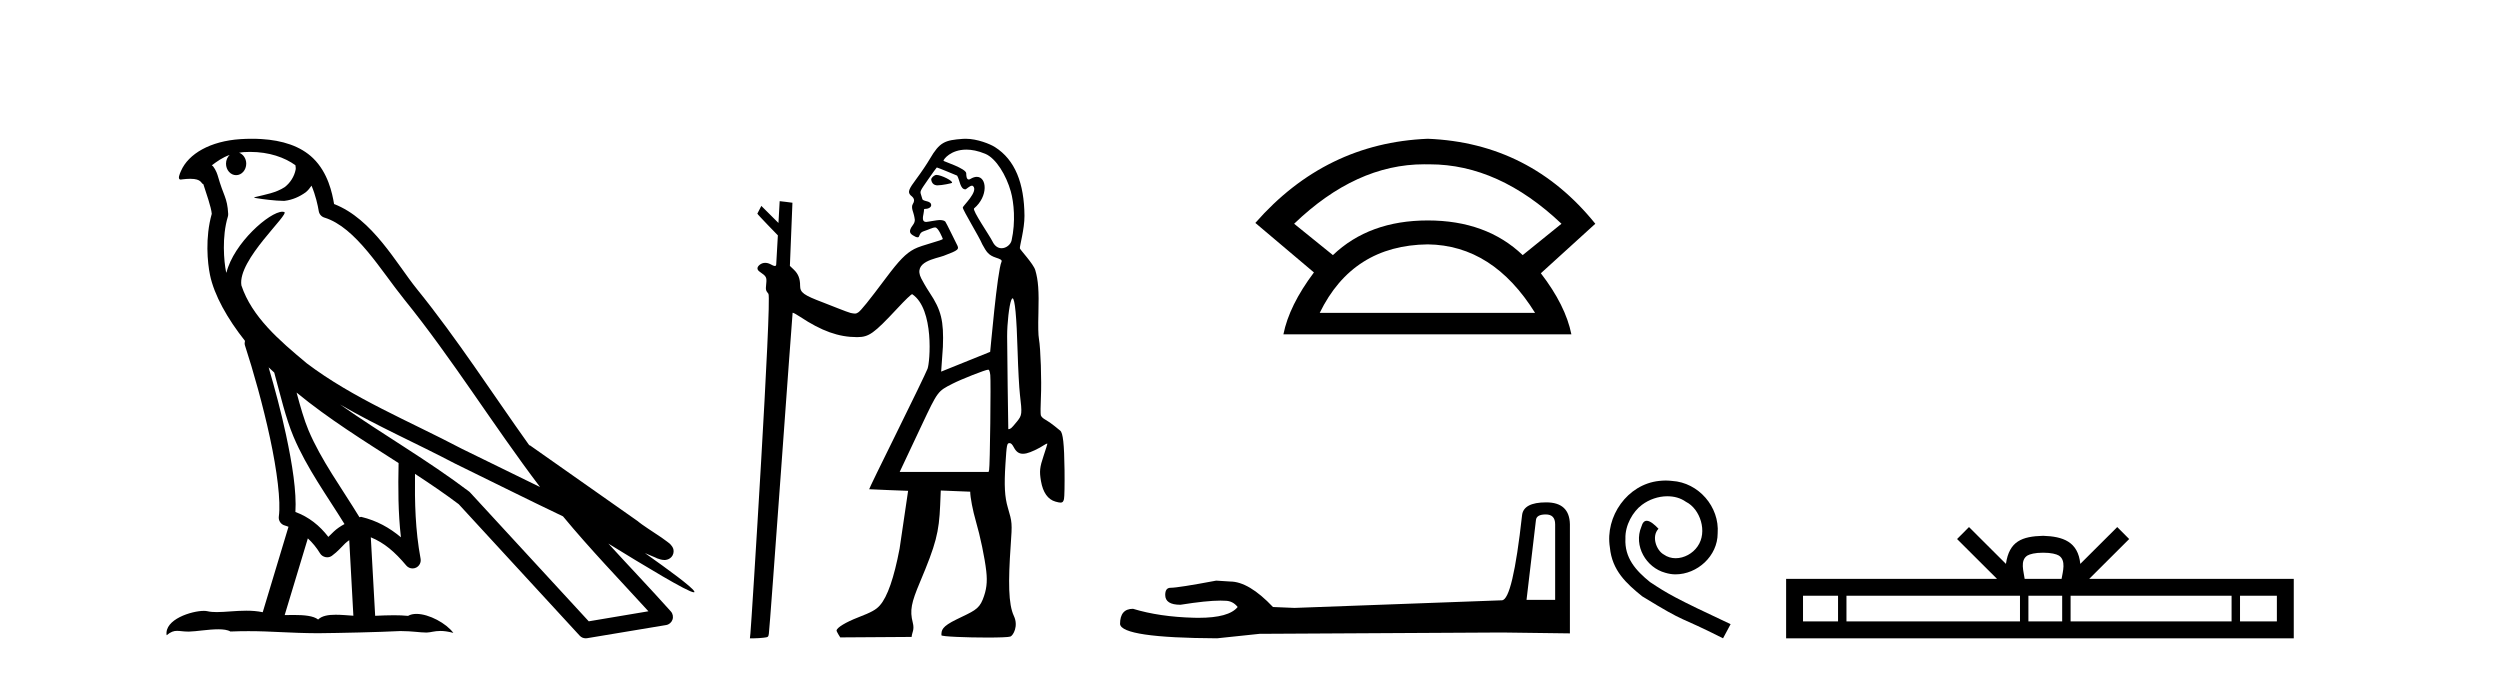 <?xml version='1.0' encoding='UTF-8' standalone='yes'?><svg xmlns='http://www.w3.org/2000/svg' xmlns:xlink='http://www.w3.org/1999/xlink' width='152.0' height='41.0' ><path d='M 15.202 9.236 C 16.372 9.236 17.307 9.575 17.961 10.044 C 17.971 10.135 17.993 10.225 17.975 10.314 C 17.892 10.733 17.646 11.12 17.308 11.378 C 16.775 11.727 16.131 11.828 15.524 11.979 C 15.372 11.995 15.492 12.031 15.576 12.045 C 15.964 12.113 16.77 12.212 17.215 12.212 C 17.246 12.212 17.276 12.212 17.303 12.211 C 17.772 12.157 18.214 11.962 18.594 11.686 C 18.728 11.574 18.843 11.434 18.94 11.288 C 19.189 11.872 19.324 12.491 19.38 12.835 C 19.41 13.021 19.541 13.172 19.72 13.228 C 21.641 13.817 23.159 16.451 24.579 18.205 C 27.497 21.81 29.977 25.842 32.834 29.611 C 31.254 28.842 29.678 28.065 28.094 27.293 C 24.852 25.588 21.477 24.228 18.637 22.079 C 18.632 22.075 18.628 22.069 18.623 22.065 C 16.986 20.703 15.312 19.265 14.677 17.353 C 14.427 15.801 17.642 13.005 17.279 12.887 C 17.247 12.877 17.211 12.872 17.171 12.872 C 16.397 12.872 14.212 14.775 13.764 16.587 C 13.759 16.563 13.746 16.535 13.741 16.511 C 13.618 15.91 13.48 14.391 13.854 13.171 C 13.872 13.114 13.877 13.056 13.873 12.996 C 13.847 12.505 13.772 12.214 13.665 11.927 C 13.558 11.64 13.43 11.346 13.225 10.636 C 13.173 10.454 12.986 10.083 12.875 10.054 C 13.189 9.821 13.507 9.58 13.963 9.42 L 13.963 9.42 C 13.83 9.549 13.741 9.735 13.741 9.95 C 13.741 10.337 14.017 10.65 14.356 10.65 C 14.695 10.65 14.971 10.337 14.971 9.95 L 14.971 9.945 C 14.969 9.634 14.786 9.378 14.54 9.287 C 14.629 9.275 14.701 9.256 14.8 9.249 C 14.937 9.241 15.071 9.236 15.202 9.236 ZM 16.333 22.335 C 16.443 22.445 16.561 22.544 16.674 22.652 C 17.035 23.968 17.37 25.42 17.842 26.541 C 18.657 28.473 19.893 30.154 20.946 31.863 C 20.688 32.001 20.465 32.158 20.298 32.317 C 20.16 32.447 20.07 32.533 19.962 32.643 C 19.44 31.957 18.77 31.424 17.961 31.129 C 18.036 29.91 17.778 28.241 17.388 26.427 C 17.087 25.025 16.711 23.628 16.333 22.335 ZM 18.032 23.868 C 19.969 25.463 22.127 26.801 24.234 28.154 C 24.203 29.689 24.204 31.154 24.376 32.667 C 23.679 32.084 22.926 31.661 21.968 31.427 C 21.962 31.426 21.956 31.425 21.95 31.425 C 21.917 31.425 21.888 31.446 21.854 31.446 C 20.76 29.652 19.52 27.971 18.755 26.157 C 18.493 25.535 18.261 24.723 18.032 23.868 ZM 18.717 32.733 C 18.994 32.991 19.245 33.289 19.46 33.646 C 19.532 33.764 19.656 33.846 19.791 33.873 C 19.826 33.88 19.86 33.884 19.894 33.884 C 19.996 33.884 20.095 33.853 20.179 33.793 C 20.544 33.529 20.766 33.247 20.984 33.041 C 21.064 32.965 21.147 32.904 21.234 32.842 L 21.485 37.436 C 21.125 37.412 20.751 37.376 20.41 37.376 C 19.965 37.376 19.574 37.438 19.342 37.667 C 19.057 37.441 18.504 37.39 17.839 37.39 C 17.669 37.39 17.49 37.393 17.308 37.398 L 18.717 32.733 ZM 20.671 24.591 L 20.671 24.591 C 22.956 25.92 25.369 26.978 27.649 28.177 C 27.653 28.179 27.655 28.18 27.659 28.182 C 29.844 29.248 32.023 30.343 34.23 31.394 C 35.89 33.401 37.692 35.267 39.424 37.166 C 38.215 37.369 37.005 37.573 35.796 37.776 C 33.397 35.167 30.994 32.565 28.595 29.956 C 28.577 29.934 28.556 29.914 28.534 29.895 C 26.004 27.977 23.214 26.382 20.671 24.591 ZM 15.314 8.437 C 15.086 8.437 14.854 8.444 14.621 8.459 C 12.79 8.578 11.46 9.347 11.006 10.39 C 10.938 10.546 10.761 10.918 10.994 10.918 C 11.019 10.918 11.048 10.914 11.082 10.905 C 11.277 10.881 11.437 10.871 11.57 10.871 C 12.275 10.871 12.211 11.161 12.364 11.199 C 12.516 11.675 12.852 12.627 12.875 13.001 C 12.464 14.453 12.616 15.976 12.766 16.71 C 13.019 17.945 13.83 19.383 14.895 20.726 C 14.871 20.819 14.863 20.913 14.895 21.006 C 15.403 22.561 15.995 24.665 16.418 26.635 C 16.842 28.605 17.081 30.477 16.953 31.399 C 16.916 31.652 17.078 31.891 17.327 31.953 C 17.401 31.971 17.468 32.005 17.54 32.028 L 15.974 37.223 C 15.646 37.153 15.309 37.13 14.974 37.13 C 14.33 37.13 13.699 37.215 13.179 37.215 C 12.967 37.215 12.773 37.201 12.605 37.161 C 12.55 37.148 12.478 37.141 12.394 37.141 C 11.658 37.141 9.984 37.656 10.131 38.623 C 10.387 38.408 10.567 38.356 10.766 38.356 C 10.951 38.356 11.153 38.401 11.448 38.401 C 11.463 38.401 11.478 38.401 11.494 38.401 C 11.923 38.394 12.671 38.261 13.272 38.261 C 13.575 38.261 13.841 38.295 14.01 38.396 C 14.409 38.38 14.768 38.374 15.105 38.374 C 16.538 38.374 17.547 38.491 19.323 38.5 C 20.653 38.488 23.031 38.435 24.342 38.368 C 25.101 38.372 25.518 38.458 25.898 38.458 C 25.92 38.458 25.943 38.458 25.965 38.457 C 26.191 38.451 26.412 38.362 26.775 38.362 C 26.982 38.362 27.236 38.391 27.564 38.481 C 27.143 37.904 26.086 37.325 25.32 37.325 C 25.127 37.325 24.952 37.362 24.811 37.445 C 24.539 37.418 24.251 37.407 23.953 37.407 C 23.584 37.407 23.199 37.423 22.81 37.44 L 22.545 32.667 L 22.545 32.667 C 23.366 33.009 23.99 33.537 24.707 34.389 C 24.804 34.501 24.942 34.561 25.083 34.561 C 25.156 34.561 25.229 34.545 25.298 34.512 C 25.5 34.415 25.612 34.193 25.572 33.973 C 25.248 32.22 25.212 30.567 25.232 28.811 L 25.232 28.811 C 26.142 29.408 27.04 30.013 27.891 30.656 C 30.342 33.322 32.796 35.986 35.247 38.651 C 35.341 38.754 35.473 38.809 35.61 38.809 C 35.637 38.809 35.664 38.807 35.692 38.803 C 37.293 38.534 38.896 38.272 40.498 38.003 C 40.678 37.974 40.826 37.849 40.886 37.677 C 40.947 37.505 40.909 37.311 40.787 37.175 C 39.535 35.774 38.241 34.424 36.988 33.05 L 36.988 33.05 C 39.13 34.368 41.84 36.012 42.184 36.012 C 42.223 36.012 42.232 35.99 42.206 35.945 C 42.047 35.67 40.687 34.67 39.211 33.627 L 39.211 33.627 C 39.446 33.725 39.676 33.83 39.911 33.925 C 39.92 33.931 39.931 33.939 39.94 33.944 C 40.114 34.002 40.21 34.042 40.394 34.048 C 40.399 34.049 40.405 34.049 40.41 34.049 C 40.452 34.049 40.501 34.043 40.579 34.02 C 40.666 33.994 40.814 33.921 40.895 33.764 C 40.977 33.608 40.961 33.448 40.933 33.362 C 40.906 33.277 40.869 33.232 40.843 33.197 C 40.74 33.054 40.67 33.014 40.569 32.937 C 40.469 32.859 40.353 32.774 40.224 32.686 C 39.965 32.509 39.656 32.309 39.391 32.132 C 39.126 31.955 38.886 31.784 38.838 31.74 C 38.823 31.725 38.807 31.71 38.79 31.697 C 36.601 30.157 34.412 28.619 32.224 27.08 C 32.21 27.07 32.191 27.079 32.177 27.07 C 29.926 23.917 27.81 20.615 25.35 17.576 C 24.094 16.024 22.652 13.309 20.312 12.405 C 20.199 11.737 19.944 10.503 19.039 9.623 C 18.27 8.875 17.156 8.532 15.907 8.455 C 15.713 8.443 15.515 8.437 15.314 8.437 Z' style='fill:#000000;stroke:none' /><path d='M 56.936 10.635 C 56.913 10.635 56.894 10.638 56.878 10.643 C 56.759 10.681 56.621 10.821 56.618 10.907 C 56.617 10.932 56.644 11.24 56.948 11.267 C 56.964 11.269 56.982 11.269 57.002 11.269 C 57.271 11.269 57.853 11.145 57.877 11.121 C 57.985 11.013 57.221 10.635 56.936 10.635 ZM 58.752 9.097 C 59.076 9.097 59.459 9.167 59.901 9.35 C 60.563 9.623 61.182 10.665 61.456 11.638 C 61.645 12.311 61.758 13.481 61.505 14.618 C 61.449 14.868 61.179 15.092 60.896 15.092 C 60.695 15.092 60.487 14.979 60.344 14.682 C 60.176 14.333 59.096 12.78 59.224 12.671 C 60.099 11.933 60.008 10.752 59.39 10.752 C 59.278 10.752 59.149 10.791 59.005 10.878 C 58.963 10.903 58.928 10.914 58.899 10.914 C 58.752 10.914 58.747 10.638 58.747 10.54 C 58.747 10.244 57.363 9.81 57.363 9.777 C 57.363 9.682 57.811 9.097 58.752 9.097 ZM 56.959 10.182 C 57.011 10.182 58.194 10.678 58.194 10.678 C 58.361 10.956 58.372 11.512 58.697 11.512 C 58.75 11.512 58.957 11.29 59.096 11.29 C 59.122 11.29 59.146 11.298 59.166 11.318 C 59.498 11.643 58.537 12.523 58.537 12.615 C 58.537 12.779 59.519 14.363 59.726 14.86 C 59.983 15.328 60.102 15.518 60.563 15.669 C 60.794 15.744 60.943 15.803 60.893 15.912 C 60.632 16.474 60.211 21.383 60.202 21.393 C 60.193 21.403 57.222 22.595 57.222 22.595 L 57.328 21.092 C 57.388 19.51 57.227 18.854 56.522 17.795 C 56.282 17.434 56.069 17.039 56.014 16.932 C 55.479 15.899 56.905 15.73 57.378 15.552 C 58.285 15.21 58.34 15.162 58.172 14.855 C 58.127 14.773 57.526 13.531 57.477 13.476 C 57.42 13.411 57.293 13.378 57.12 13.378 C 56.979 13.378 56.398 13.493 56.317 13.493 C 56.14 13.493 56.063 13.39 56.145 13.021 C 56.211 12.723 56.136 12.699 56.263 12.699 C 56.456 12.699 56.616 12.599 56.616 12.478 C 56.616 12.344 56.521 12.27 56.287 12.22 C 56.184 12.198 56.092 12.15 56.083 12.115 C 56.074 12.079 56.036 11.954 55.999 11.839 C 55.931 11.628 55.931 11.628 56.424 10.918 C 56.696 10.527 56.936 10.196 56.957 10.183 C 56.958 10.182 56.958 10.182 56.959 10.182 ZM 61.564 18.139 C 61.705 18.139 61.809 19.236 61.872 21.411 C 61.902 22.426 61.964 23.583 62.011 23.983 C 62.151 25.168 62.143 25.241 61.836 25.625 C 61.692 25.805 61.535 25.984 61.486 26.023 C 61.431 26.067 61.366 26.095 61.331 26.095 C 61.316 26.095 61.306 26.09 61.304 26.079 C 61.296 26.03 61.235 21.11 61.234 20.442 C 61.233 19.664 61.355 18.585 61.481 18.253 C 61.51 18.177 61.537 18.139 61.564 18.139 ZM 60.083 22.476 C 60.144 22.476 60.18 22.568 60.209 22.801 C 60.253 23.156 60.19 28.359 60.139 28.566 L 60.107 28.693 L 54.701 28.693 L 56.045 25.839 C 57.021 23.775 57.009 23.792 57.905 23.334 C 58.449 23.055 59.92 22.476 60.083 22.476 ZM 58.711 8.437 C 58.652 8.437 58.594 8.439 58.537 8.443 C 57.45 8.523 57.135 8.631 56.536 9.659 C 56.36 9.961 56.001 10.495 55.738 10.846 C 55.24 11.51 55.181 11.671 55.358 11.867 C 55.424 11.939 55.71 12.082 55.498 12.408 C 55.368 12.608 55.554 12.956 55.573 13.097 C 55.598 13.281 55.702 13.423 55.49 13.702 C 55.21 14.073 55.343 14.203 55.5 14.305 C 55.624 14.385 55.713 14.429 55.804 14.429 C 55.932 14.429 55.861 14.156 56.15 14.063 C 56.487 13.954 56.704 13.829 56.862 13.829 C 57.049 13.829 57.302 14.467 57.323 14.522 C 57.357 14.606 56.051 14.896 55.59 15.139 C 55.073 15.413 54.678 15.817 53.865 16.902 C 52.804 18.318 52.346 18.886 52.176 18.997 C 52.106 19.043 52.056 19.065 51.977 19.065 C 51.915 19.065 51.837 19.052 51.717 19.027 C 51.544 18.991 50.386 18.52 50.06 18.397 C 48.851 17.939 48.647 17.791 48.647 17.373 C 48.647 16.939 48.536 16.656 48.267 16.397 L 48.025 16.166 L 48.18 12.326 C 48.17 12.317 47.404 12.231 47.404 12.231 L 47.33 13.556 L 46.289 12.519 L 46.047 12.989 C 46.047 13.033 47.294 14.31 47.294 14.31 L 47.194 16.075 C 47.19 16.146 47.159 16.172 47.112 16.172 C 47.04 16.172 46.933 16.111 46.838 16.061 C 46.734 16.008 46.628 15.981 46.527 15.981 C 46.406 15.981 46.292 16.019 46.196 16.094 C 46.007 16.243 46.007 16.396 46.195 16.525 C 46.598 16.802 46.627 16.855 46.585 17.266 C 46.549 17.631 46.554 17.654 46.721 17.865 C 46.932 18.13 45.688 37.918 45.625 38.513 L 45.594 38.809 L 45.863 38.809 C 46.011 38.809 46.263 38.793 46.423 38.773 C 46.705 38.74 46.714 38.732 46.746 38.534 C 46.811 38.119 48.173 19.04 48.191 19.018 C 48.192 19.017 48.195 19.016 48.199 19.016 C 48.243 19.016 48.434 19.119 48.647 19.261 C 49.95 20.126 50.987 20.497 52.101 20.497 C 52.106 20.497 52.111 20.497 52.116 20.497 C 52.833 20.495 53.126 20.286 54.552 18.758 C 55.054 18.219 55.4 17.887 55.46 17.887 C 55.462 17.887 55.464 17.888 55.466 17.889 C 56.812 18.794 56.544 22.036 56.394 22.421 C 56.304 22.654 55.463 24.392 54.527 26.284 C 53.59 28.175 52.833 29.733 52.845 29.745 C 52.856 29.756 55.213 29.842 55.213 29.842 L 54.695 33.359 C 54.354 35.142 53.958 36.281 53.5 36.803 C 53.265 37.07 52.994 37.22 52.179 37.536 C 51.426 37.828 50.888 38.153 50.863 38.332 C 50.854 38.396 51.087 38.754 51.087 38.754 L 55.427 38.725 C 55.449 38.432 55.613 38.309 55.495 37.847 C 55.306 37.108 55.408 36.643 55.936 35.39 C 56.905 33.088 57.093 32.372 57.162 30.713 L 57.199 29.823 L 58.989 29.895 C 58.989 30.227 59.147 31.052 59.332 31.686 C 59.599 32.598 59.875 33.925 59.965 34.726 C 60.04 35.403 59.982 35.876 59.749 36.456 C 59.505 37.067 59.15 37.175 58.16 37.659 C 57.256 38.1 57.238 38.312 57.238 38.623 C 57.237 38.706 58.81 38.763 60.034 38.763 C 60.735 38.763 61.321 38.744 61.433 38.702 C 61.602 38.638 61.933 38.061 61.645 37.453 C 61.307 36.737 61.295 35.38 61.451 33.151 C 61.545 31.803 61.543 31.769 61.277 30.866 C 61.085 30.216 61.047 29.524 61.131 28.213 C 61.207 27.015 61.222 26.941 61.384 26.941 C 61.47 26.941 61.545 27.017 61.644 27.203 C 61.784 27.468 61.95 27.589 62.193 27.589 C 62.26 27.589 62.332 27.58 62.412 27.562 C 62.671 27.504 63.153 27.277 63.496 27.051 C 63.573 27.001 63.638 26.97 63.666 26.97 C 63.675 26.97 63.68 26.974 63.68 26.981 C 63.68 27.008 63.578 27.334 63.454 27.704 C 63.213 28.422 63.189 28.653 63.292 29.254 C 63.41 29.941 63.714 30.371 64.173 30.498 C 64.313 30.537 64.412 30.559 64.484 30.559 C 64.608 30.559 64.653 30.495 64.69 30.346 C 64.72 30.228 64.735 29.447 64.724 28.58 C 64.704 26.987 64.629 26.309 64.458 26.181 C 64.415 26.148 64.257 26.02 64.107 25.896 C 63.957 25.771 63.718 25.606 63.577 25.528 C 63.41 25.437 63.306 25.336 63.281 25.242 C 63.26 25.162 63.263 24.679 63.287 24.168 C 63.335 23.137 63.27 21.179 63.168 20.611 C 63.124 20.365 63.114 19.844 63.136 19.029 C 63.173 17.676 63.126 17.036 62.944 16.421 C 62.832 16.043 62.031 15.192 62.009 15.104 C 61.981 14.995 62.295 13.917 62.288 13.123 C 62.272 11.144 61.72 9.719 60.489 8.94 C 60.209 8.763 59.426 8.437 58.711 8.437 Z' style='fill:#000000;stroke:none' /><path d='M 86.586 9.989 Q 86.698 9.989 86.811 9.992 Q 86.868 9.991 86.926 9.991 Q 91.127 9.991 94.938 13.604 L 92.58 15.511 Q 90.373 13.403 86.811 13.403 Q 83.249 13.403 81.041 15.511 L 78.683 13.604 Q 82.445 9.989 86.586 9.989 ZM 86.811 14.858 Q 90.774 14.909 93.332 19.022 L 80.239 19.022 Q 82.245 14.909 86.811 14.858 ZM 86.811 8.437 Q 80.59 8.688 76.325 13.554 L 79.887 16.564 Q 78.382 18.571 78.031 20.327 L 95.54 20.327 Q 95.189 18.571 93.684 16.614 L 96.995 13.604 Q 93.031 8.688 86.811 8.437 Z' style='fill:#000000;stroke:none' /><path d='M 93.982 31.278 Q 94.553 31.278 94.553 31.876 L 94.553 36.471 L 92.813 36.471 L 93.384 31.632 Q 93.411 31.278 93.982 31.278 ZM 94.01 30.544 Q 92.623 30.544 92.541 31.333 Q 91.97 36.471 91.318 36.498 L 78.703 36.961 L 77.397 36.906 Q 75.929 35.356 74.787 35.356 Q 74.38 35.329 73.945 35.302 Q 71.634 35.737 71.171 35.737 Q 70.845 35.737 70.845 36.172 Q 70.845 36.77 71.77 36.77 Q 73.357 36.517 74.205 36.517 Q 74.359 36.517 74.488 36.526 Q 74.951 36.526 75.25 36.906 Q 74.719 37.563 72.876 37.563 Q 72.735 37.563 72.585 37.559 Q 70.492 37.504 68.888 37.015 Q 68.099 37.015 68.099 37.939 Q 68.181 38.782 73.999 38.809 L 76.582 38.537 L 91.318 38.456 L 95.45 38.51 L 95.45 31.876 Q 95.423 30.544 94.01 30.544 Z' style='fill:#000000;stroke:none' /><path d='M 101.272 29.216 C 101.139 29.216 101.006 29.228 100.873 29.24 C 98.947 29.446 97.578 31.396 97.881 33.286 C 98.014 34.691 98.886 35.478 99.843 36.254 C 102.69 37.998 101.89 37.356 104.761 38.809 L 105.221 37.949 C 101.805 36.35 101.393 36.096 100.328 35.394 C 99.455 34.691 98.765 33.916 98.826 32.741 C 98.801 31.929 99.286 31.094 99.831 30.694 C 100.267 30.367 100.824 30.173 101.369 30.173 C 101.781 30.173 102.169 30.27 102.508 30.512 C 103.368 30.936 103.84 32.341 103.21 33.225 C 102.92 33.649 102.399 33.94 101.878 33.94 C 101.624 33.94 101.369 33.867 101.151 33.71 C 100.715 33.468 100.388 32.62 100.836 32.147 C 100.63 31.929 100.34 31.663 100.122 31.663 C 99.976 31.663 99.867 31.772 99.795 32.026 C 99.31 33.189 100.085 34.509 101.248 34.824 C 101.454 34.885 101.66 34.921 101.866 34.921 C 103.198 34.921 104.434 33.807 104.434 32.426 C 104.555 30.815 103.271 29.337 101.66 29.24 C 101.539 29.228 101.406 29.216 101.272 29.216 Z' style='fill:#000000;stroke:none' /><path d='M 124.222 33.604 C 124.722 33.604 125.023 33.689 125.179 33.778 C 125.633 34.068 125.417 34.761 125.344 35.195 L 123.099 35.195 C 123.045 34.752 122.8 34.076 123.264 33.778 C 123.42 33.689 123.721 33.604 124.222 33.604 ZM 111.753 36.222 L 111.753 37.782 L 109.623 37.782 L 109.623 36.222 ZM 122.815 36.222 L 122.815 37.782 L 112.265 37.782 L 112.265 36.222 ZM 125.38 36.222 L 125.38 37.782 L 123.327 37.782 L 123.327 36.222 ZM 135.68 36.222 L 135.68 37.782 L 125.892 37.782 L 125.892 36.222 ZM 138.434 36.222 L 138.434 37.782 L 136.193 37.782 L 136.193 36.222 ZM 119.715 32.045 L 118.99 32.773 L 121.418 35.195 L 108.596 35.195 L 108.596 38.809 L 139.461 38.809 L 139.461 35.195 L 127.025 35.195 L 129.454 32.773 L 128.728 32.045 L 126.482 34.284 C 126.348 32.927 125.418 32.615 124.222 32.577 C 122.944 32.611 122.159 32.9 121.961 34.284 L 119.715 32.045 Z' style='fill:#000000;stroke:none' /></svg>